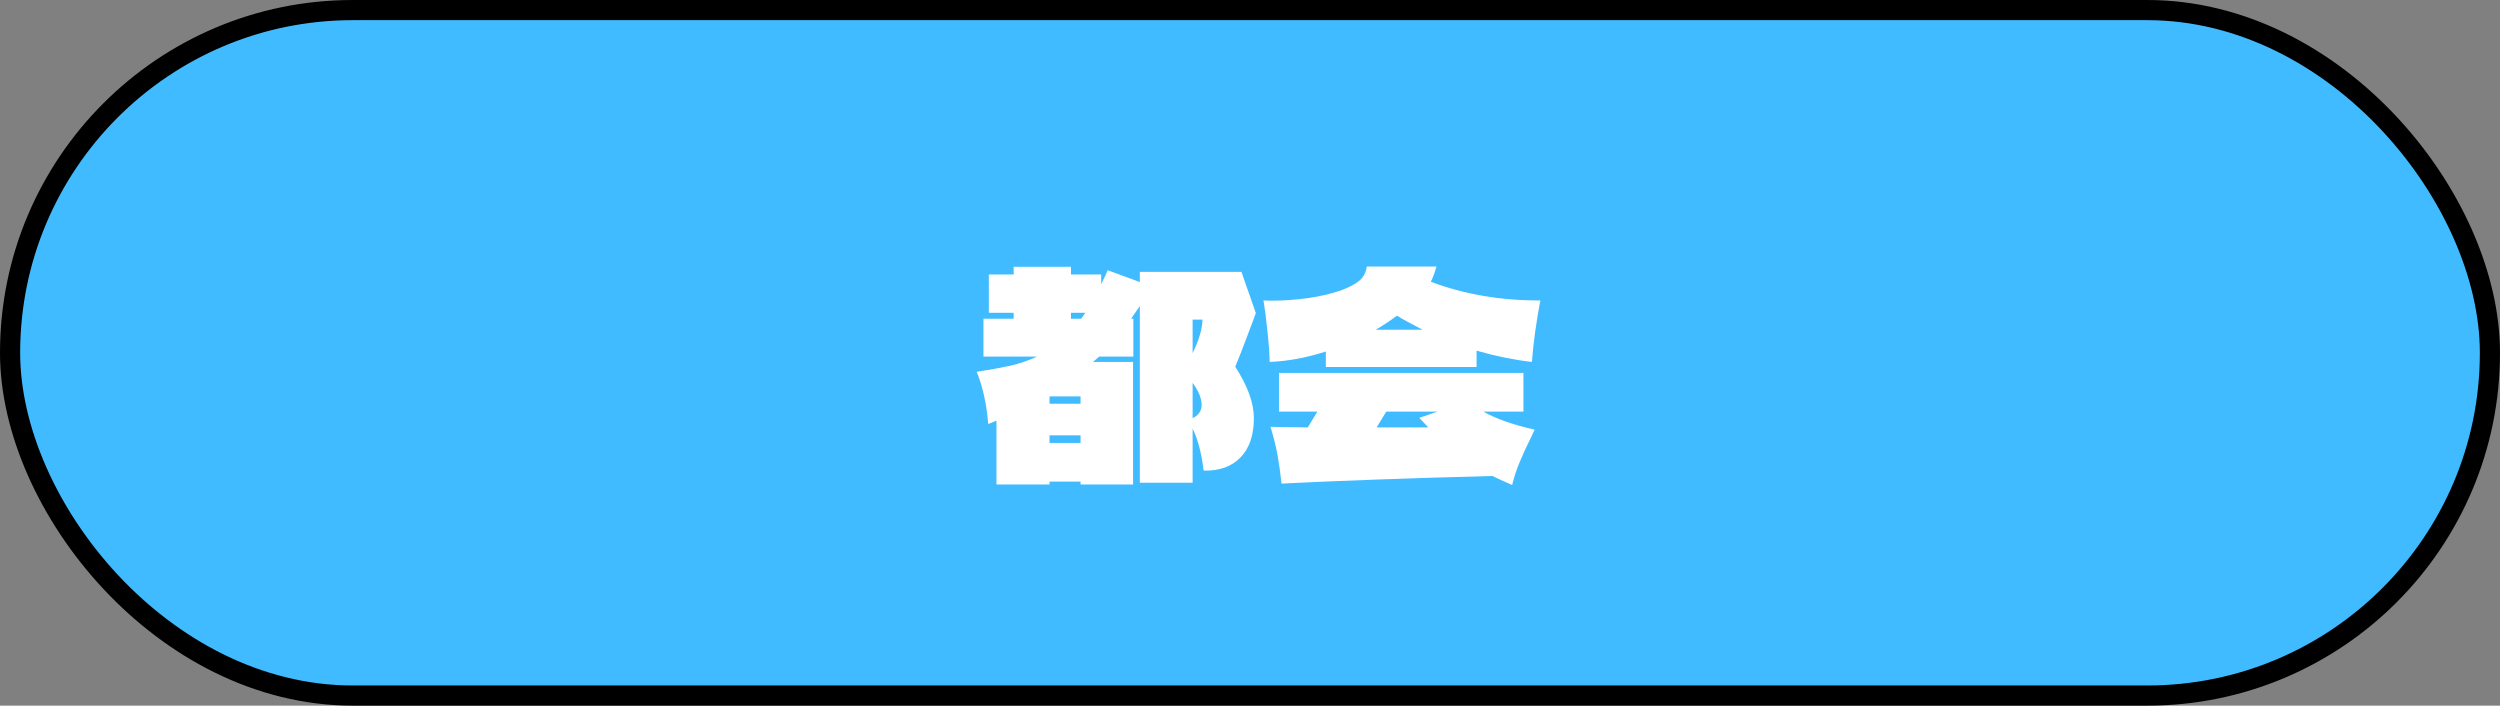 <svg width="124" height="35" viewBox="0 0 124 35" fill="none" xmlns="http://www.w3.org/2000/svg">
<rect x="0" y="0" width="124" height="35" fill="#808080" stroke="none"/>
<rect x="0.5" y="0.5" width="123" height="34" rx="17" fill="#41BBFF" stroke="black"/>
<path d="M62.29 15.53L62.066 16.132C61.683 17.159 61.417 17.845 61.268 18.19C61.884 19.142 62.192 19.991 62.192 20.738C62.192 21.587 61.968 22.241 61.52 22.698C61.081 23.146 60.475 23.361 59.7 23.342C59.597 22.483 59.415 21.788 59.154 21.256V23.944H56.536V15.18L56.102 15.81H56.214V17.686H54.52L54.394 17.798L54.212 17.952H56.2V24.028H53.596V23.888H52.056V24.028H49.424V20.864L49.018 21.032C48.934 20.033 48.743 19.17 48.444 18.442C49.107 18.339 49.671 18.237 50.138 18.134C50.605 18.022 51.039 17.873 51.44 17.686H48.78V15.81H50.278V15.516H49.046V13.612H50.278V13.234H53.12V13.612H54.618V14.102C54.655 14.027 54.688 13.957 54.716 13.892C54.753 13.817 54.786 13.752 54.814 13.696L54.94 13.402L56.536 13.99V13.486H61.576L62.29 15.53ZM53.12 15.516V15.81H53.624L53.834 15.516H53.12ZM59.154 15.852V17.518C59.471 16.865 59.635 16.309 59.644 15.852H59.154ZM59.154 20.738C59.285 20.682 59.392 20.598 59.476 20.486C59.56 20.374 59.602 20.239 59.602 20.08C59.602 19.763 59.453 19.399 59.154 18.988V20.738ZM52.056 20.024H53.596V19.66H52.056V20.024ZM52.056 21.592V21.97H53.596V21.592H52.056ZM65.762 18.204V17.434C64.81 17.742 63.881 17.915 62.976 17.952C62.967 17.513 62.929 17.005 62.864 16.426C62.808 15.847 62.743 15.339 62.668 14.9C62.761 14.909 62.911 14.914 63.116 14.914C63.657 14.914 64.241 14.872 64.866 14.788C65.501 14.695 66.056 14.564 66.532 14.396C66.952 14.237 67.255 14.074 67.442 13.906C67.638 13.729 67.755 13.5 67.792 13.22H71.25C71.175 13.491 71.082 13.743 70.97 13.976C71.782 14.284 72.65 14.517 73.574 14.676C74.498 14.835 75.441 14.909 76.402 14.9C76.197 15.973 76.057 16.991 75.982 17.952C75.086 17.849 74.171 17.663 73.238 17.392V18.204H65.762ZM70.564 16.356C70.013 16.076 69.589 15.843 69.29 15.656C68.917 15.936 68.562 16.169 68.226 16.356H70.564ZM75.562 20.416H73.574C74.199 20.771 75.049 21.069 76.122 21.312C76.085 21.377 76.038 21.475 75.982 21.606C75.73 22.11 75.529 22.544 75.38 22.908C75.231 23.263 75.105 23.645 75.002 24.056C74.535 23.851 74.209 23.701 74.022 23.608C69.831 23.72 66.345 23.846 63.564 23.986C63.508 23.463 63.443 22.997 63.368 22.586C63.293 22.166 63.177 21.695 63.018 21.172L64.866 21.2L65.342 20.416H63.438V18.498H75.562V20.416ZM70.396 20.724L71.306 20.416H68.758L68.282 21.2H70.844L70.396 20.724Z" fill="white"/>
</svg>
